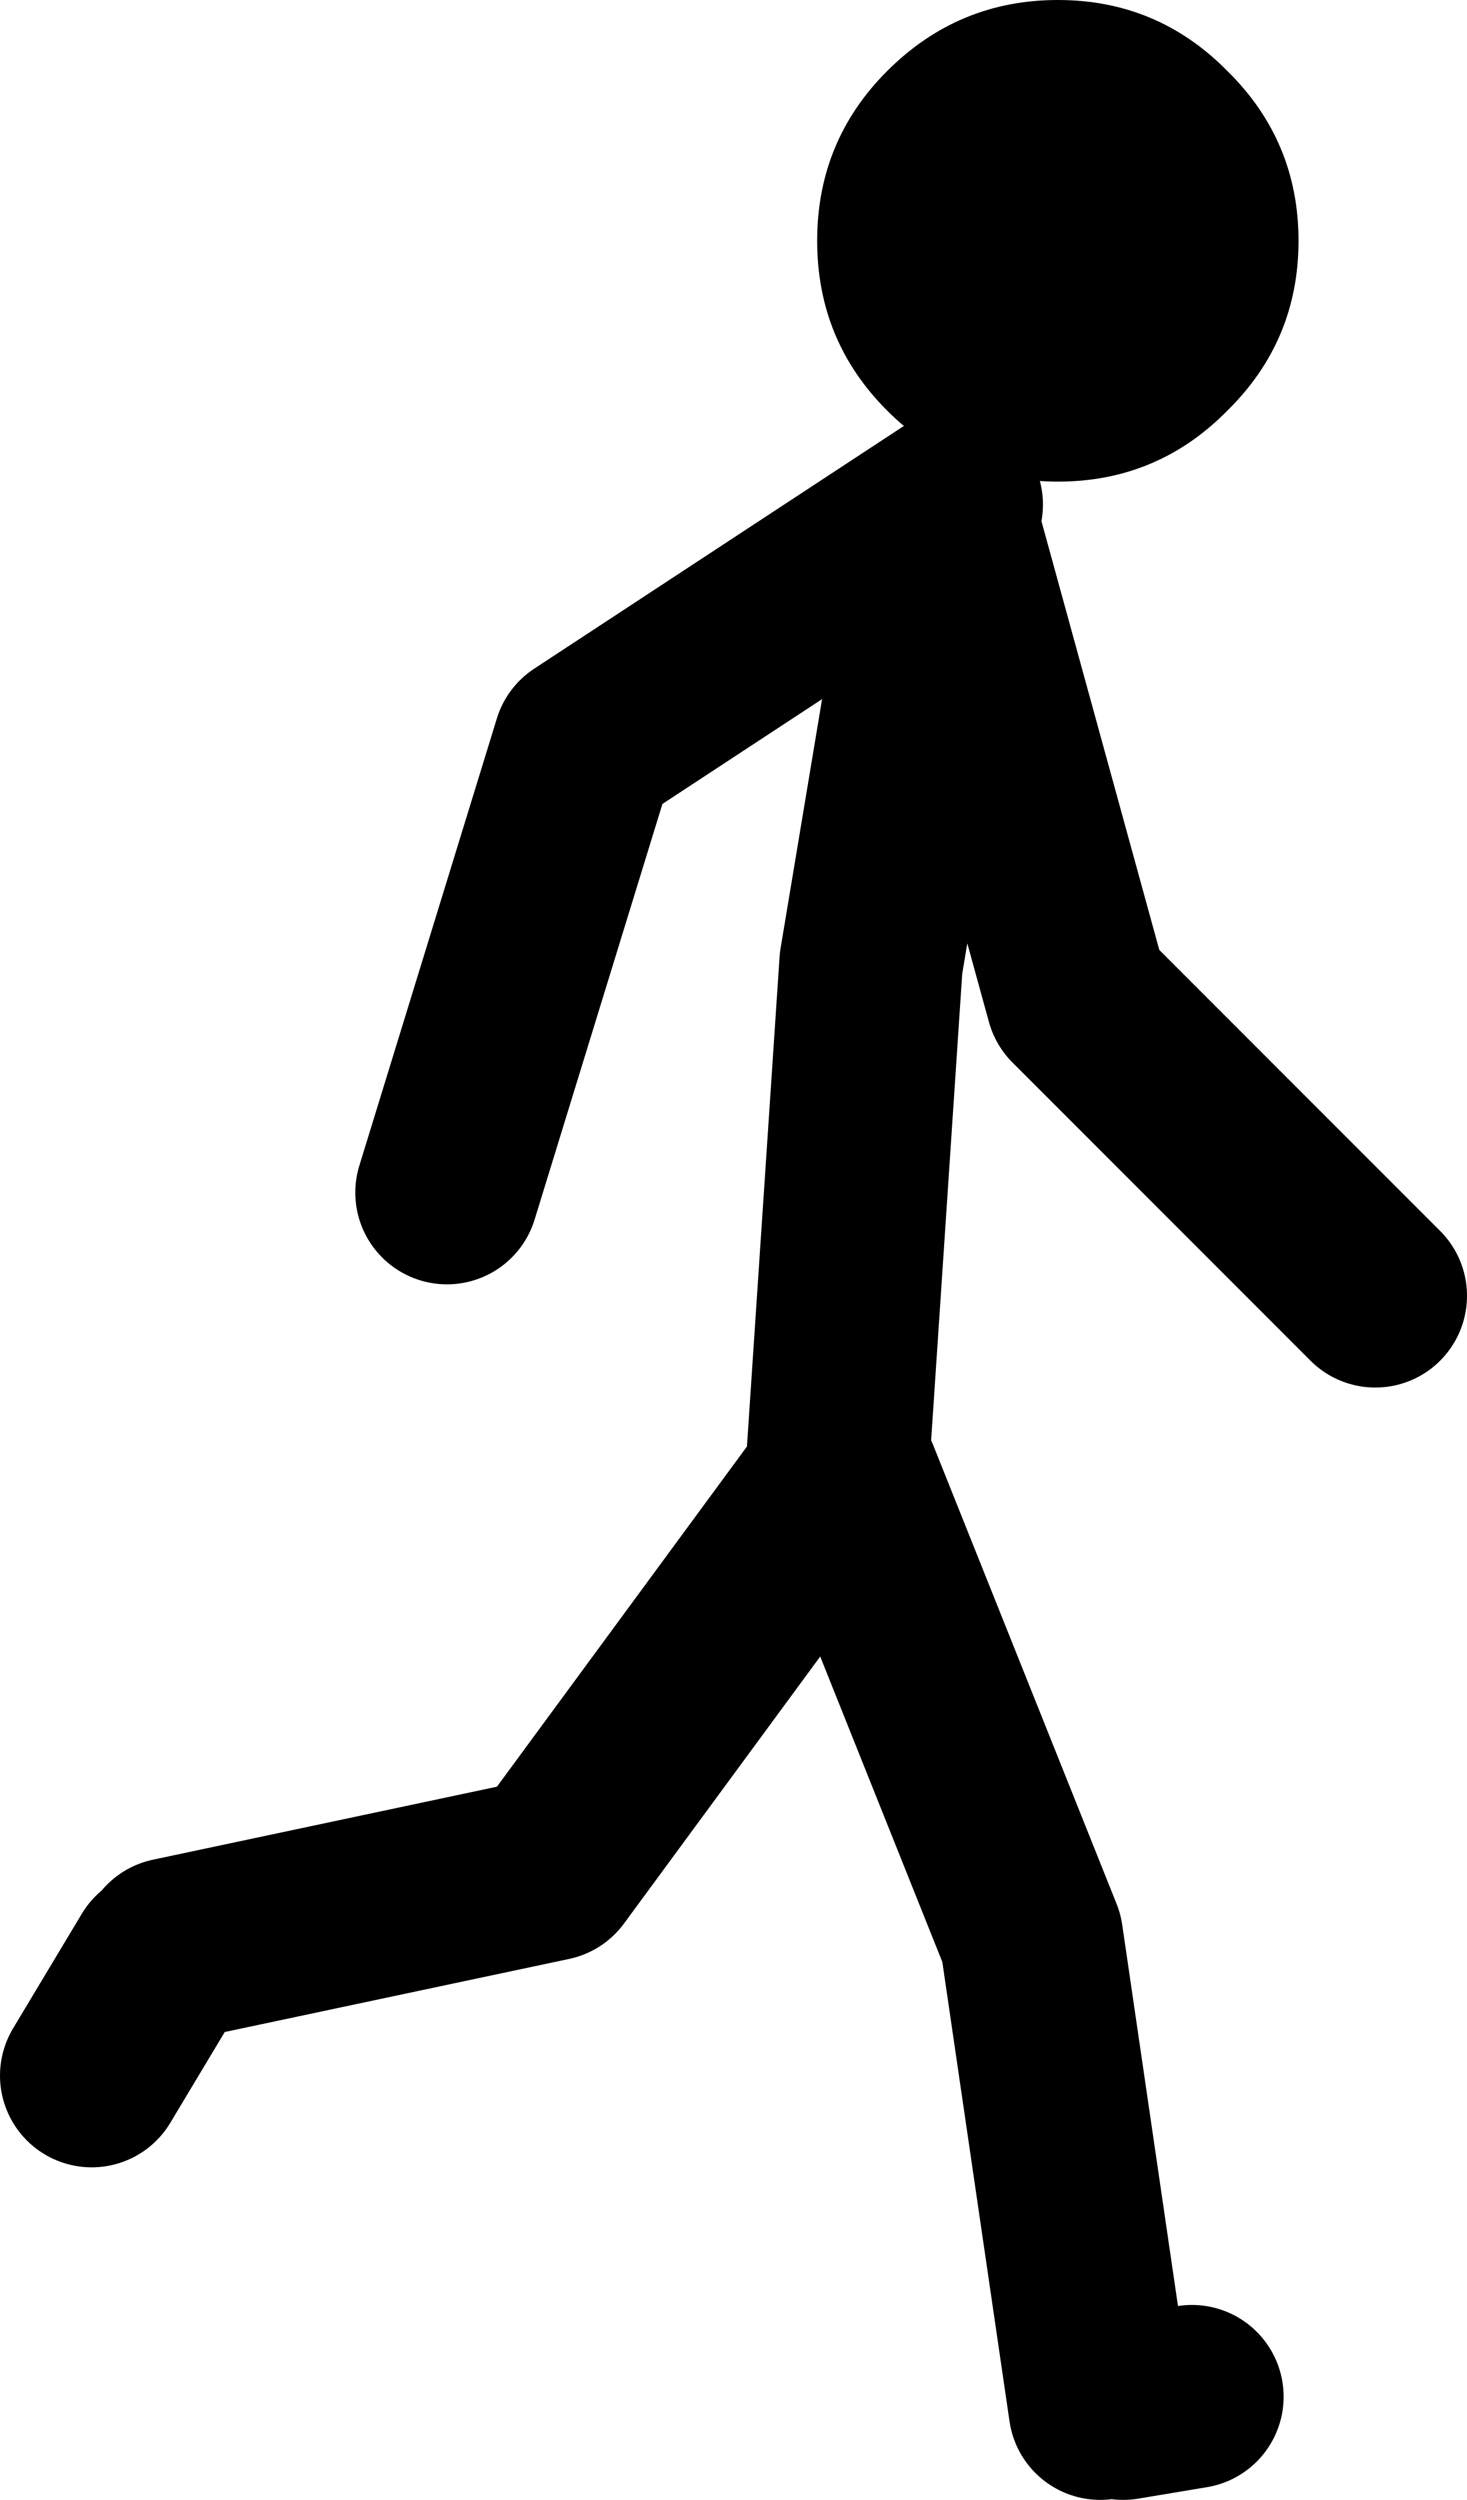 <?xml version="1.0" encoding="UTF-8" standalone="no"?>
<svg xmlns:xlink="http://www.w3.org/1999/xlink" height="109.0px" width="64.0px" xmlns="http://www.w3.org/2000/svg">
  <g transform="matrix(1.0, 0.0, 0.0, 1.0, -154.05, 103.0)">
    <path d="M161.05 -17.5 L158.05 -12.5 M195.55 -81.0 L179.55 -70.5 173.55 -51.0 M195.55 -79.5 L201.05 -59.5 214.05 -46.5 M161.55 -18.0 L178.05 -21.5 190.55 -38.5 192.05 -61.0 195.05 -79.0 M202.05 2.0 L199.05 -18.5 191.05 -38.5 M206.05 1.5 L203.05 2.0" fill="none" stroke="#000000" stroke-linecap="round" stroke-linejoin="round" stroke-width="8.0"/>
    <path d="M207.6 -99.9 Q210.7 -96.85 210.7 -92.5 210.7 -88.15 207.6 -85.1 204.55 -82.0 200.2 -82.0 195.85 -82.0 192.75 -85.1 189.7 -88.15 189.7 -92.5 189.7 -96.85 192.75 -99.9 195.85 -103.0 200.2 -103.0 204.55 -103.0 207.6 -99.9" fill="#000000" fill-rule="evenodd" stroke="none"/>
  </g>
</svg>
